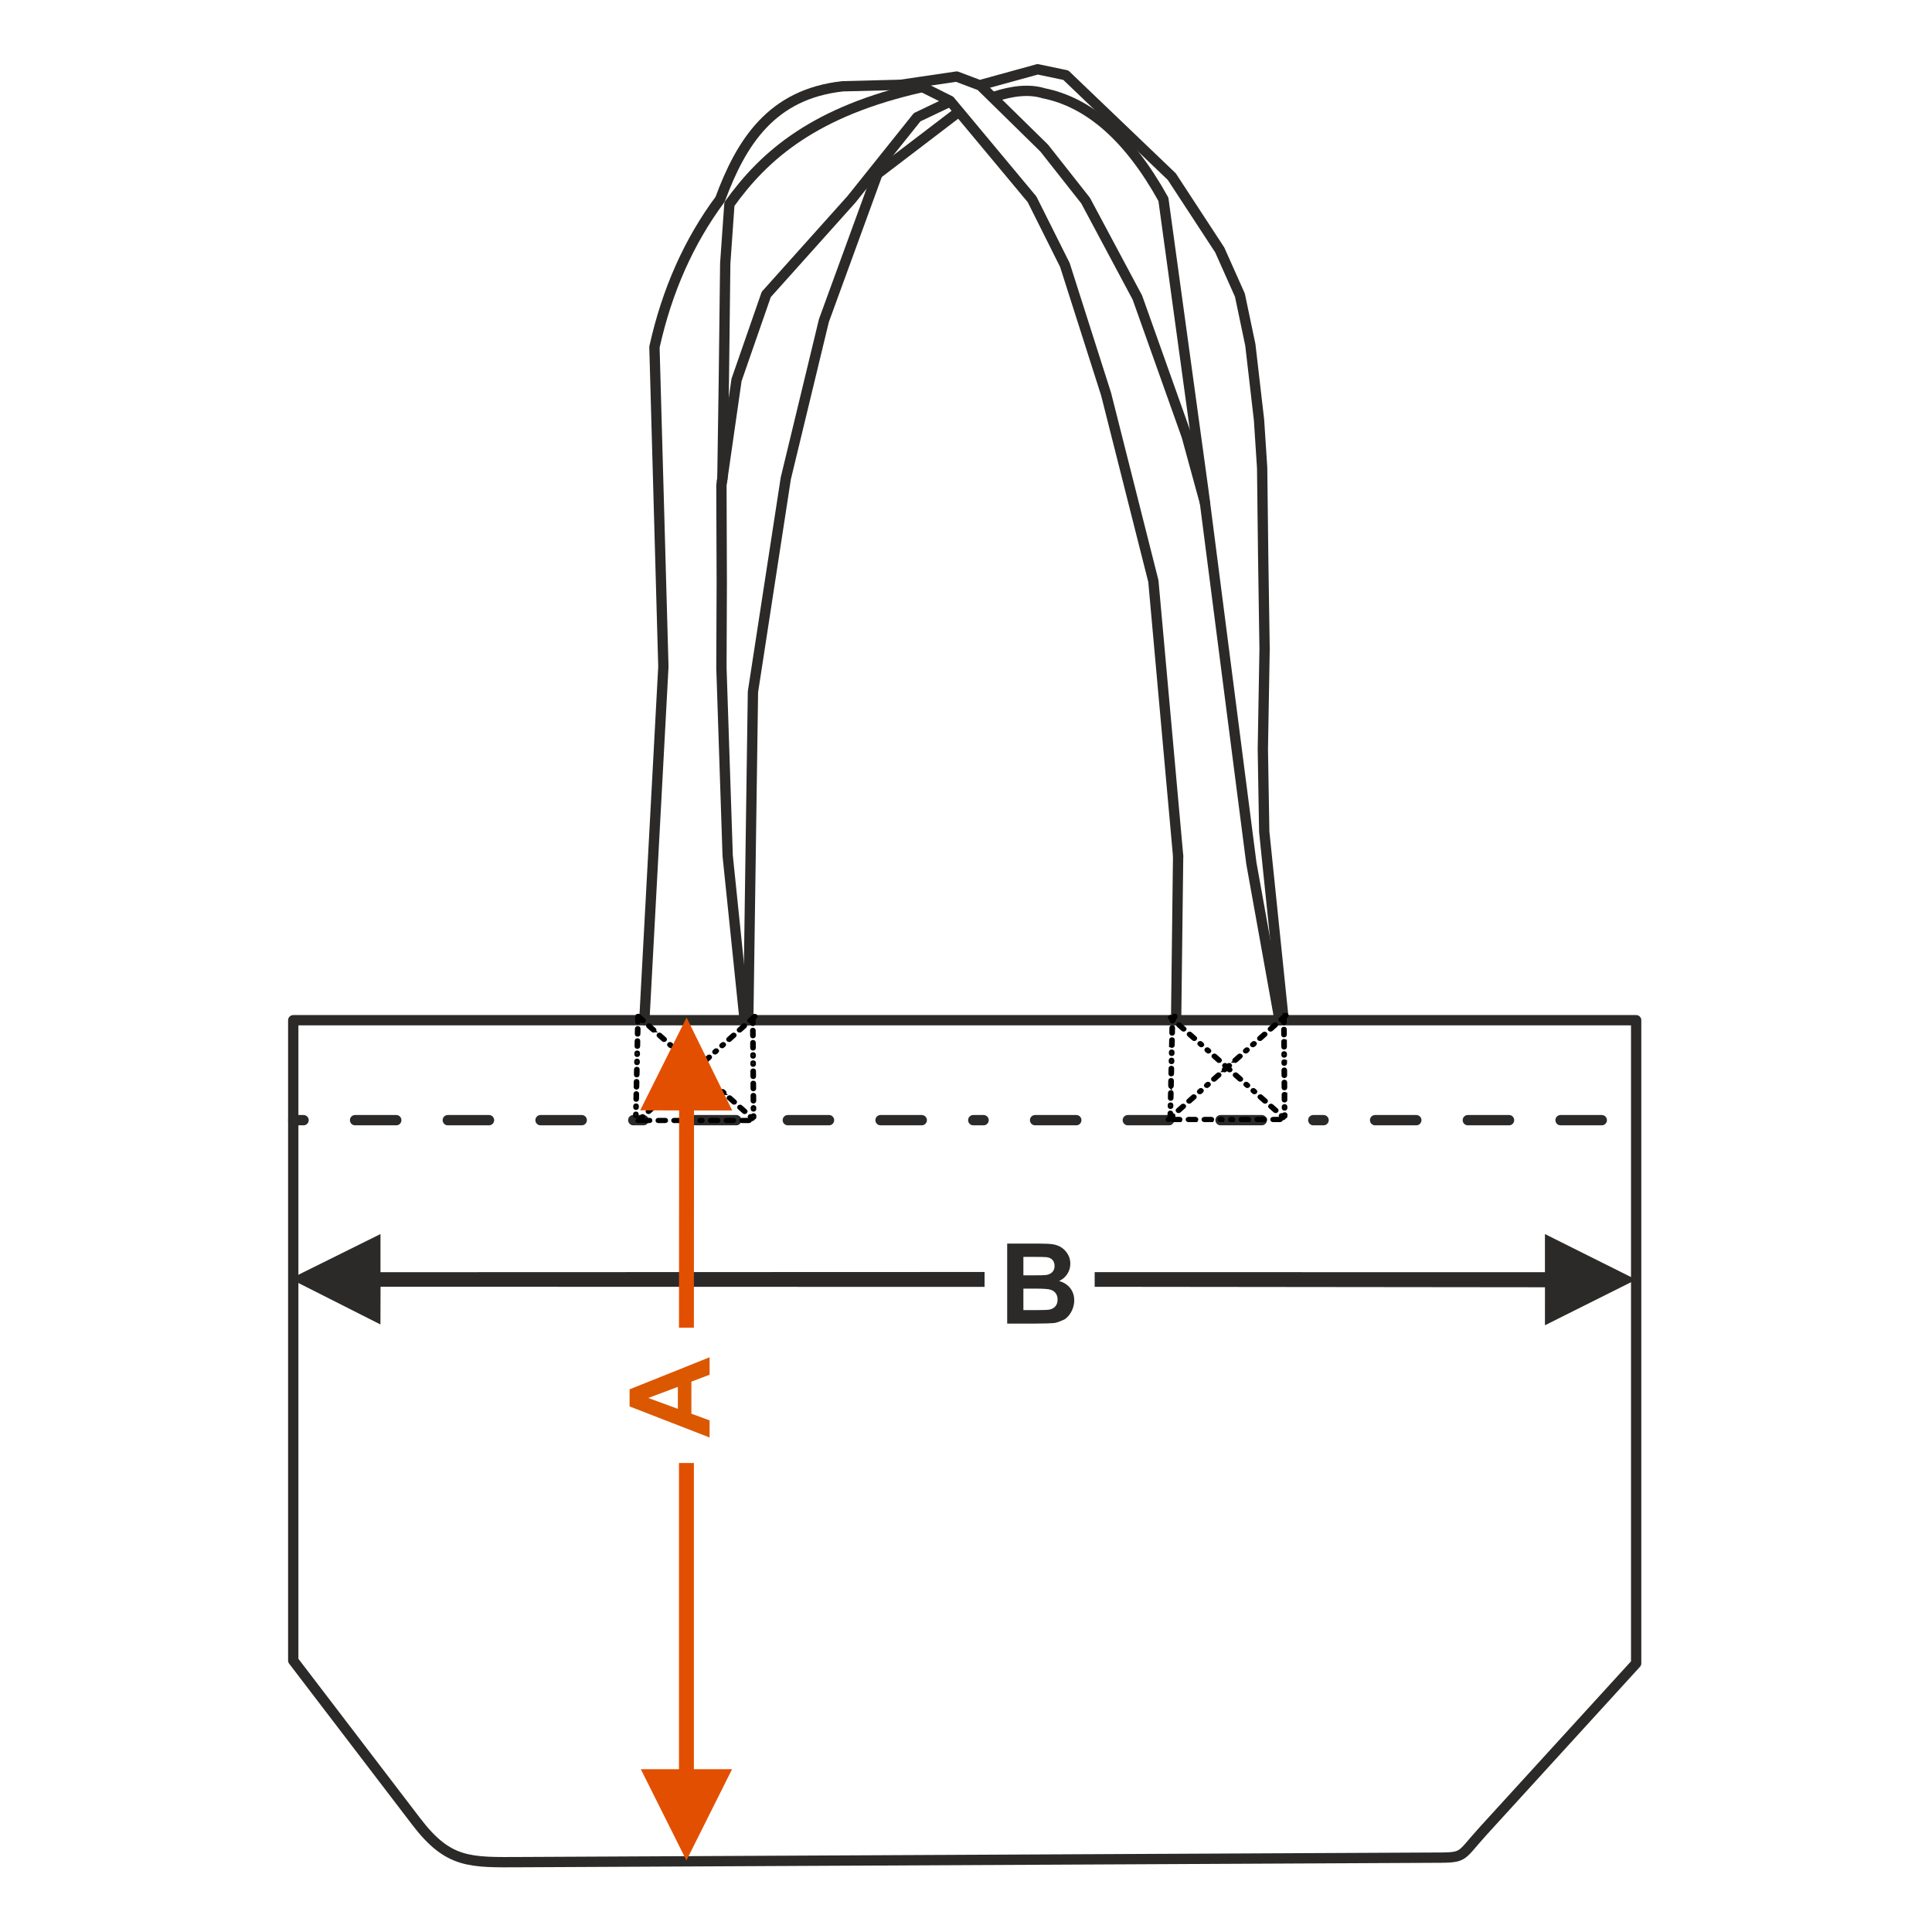 <?xml version="1.0" encoding="UTF-8"?>
<!DOCTYPE svg PUBLIC "-//W3C//DTD SVG 1.1//EN" "http://www.w3.org/Graphics/SVG/1.1/DTD/svg11.dtd">
<!-- Creator: CorelDRAW 2017 -->
<svg xmlns="http://www.w3.org/2000/svg" xml:space="preserve" width="1000px" height="1000px" version="1.1" style="shape-rendering:geometricPrecision; text-rendering:geometricPrecision; image-rendering:optimizeQuality; fill-rule:evenodd; clip-rule:evenodd"
viewBox="0 0 1000 1000"
 xmlns:xlink="http://www.w3.org/1999/xlink">
 <defs>
  <style type="text/css">
   <![CDATA[
    .str2 {stroke:black;stroke-width:2;stroke-miterlimit:22.926}
    .str0 {stroke:#2B2A29;stroke-width:5.333;stroke-linecap:round;stroke-linejoin:round;stroke-miterlimit:22.926}
    .str1 {stroke:#2B2A29;stroke-width:5.333;stroke-linecap:round;stroke-linejoin:round;stroke-miterlimit:22.926;stroke-dasharray:5.333 26.665 21.332 26.665 21.332 26.665 21.332 26.665}
    .fil1 {fill:none}
    .fil4 {fill:#2B2A29;fill-rule:nonzero}
    .fil0 {fill:#2B2A29;fill-rule:nonzero}
    .fil2 {fill:#DB5800;fill-rule:nonzero}
    .fil3 {fill:#E34F00;fill-rule:nonzero}
   ]]>
  </style>
 </defs>
 <g id="Ebene_x0020_1">
  <path class="fil0" d="M521.317 643.678l16.563 0c3.287,0 5.726,0.136 7.337,0.405 1.619,0.28 3.056,0.849 4.328,1.707 1.272,0.868 2.333,2.014 3.182,3.451 0.848,1.436 1.272,3.056 1.272,4.84 0,1.928 -0.52,3.711 -1.562,5.322 -1.041,1.619 -2.458,2.824 -4.242,3.633 2.517,0.743 4.444,1.997 5.804,3.771 1.35,1.774 2.025,3.855 2.025,6.256 0,1.89 -0.434,3.722 -1.311,5.505 -0.877,1.783 -2.074,3.21 -3.596,4.28 0,0 -3.385,1.717 -5.611,1.967 -1.389,0.145 -4.753,0.241 -10.085,0.28l-14.104 0 0 -41.417zm8.388 6.884l0 9.544 5.475 0c3.249,0 5.274,-0.048 6.064,-0.144 1.427,-0.164 2.555,-0.656 3.375,-1.476 0.819,-0.819 1.224,-1.889 1.224,-3.22 0,-1.282 -0.356,-2.313 -1.06,-3.114 -0.704,-0.8 -1.755,-1.282 -3.144,-1.445 -0.829,-0.097 -3.21,-0.145 -7.133,-0.145l-4.801 0zm0 16.427l0 11.107 7.751 0c3.008,0 4.926,-0.087 5.736,-0.251 1.244,-0.231 2.256,-0.781 3.036,-1.658 0.782,-0.888 1.177,-2.054 1.177,-3.528 0,-1.254 -0.299,-2.305 -0.907,-3.172 -0.597,-0.868 -1.474,-1.505 -2.612,-1.899 -1.138,-0.396 -3.615,-0.599 -7.423,-0.599l-6.758 0z"/>
  <rect class="fil1" x="-0.001" y="-0.001" width="1000.002" height="1000.002"/>
  <polygon class="fil0" points="799.66,658.485 566.599,658.451 566.599,666.04 799.672,666.289 799.66,685.958 846.875,662.342 799.66,638.741 "/>
  <path class="fil2" d="M367.288 702.516l0 9.034 -9.428 3.576 0 16.611 9.428 3.442 0 8.869 -41.417 -16.08 0 -8.86 41.417 -16.592zm-16.428 15.329l-15.329 5.755 15.329 5.592 0 -11.347z"/>
  <path class="fil1 str0" d="M151.783 859.486l0 -331.421 695.092 0 0 332.867 -79.027 86.601c-13.346,14.627 -8.652,13.909 -28.133,14.004l-469.651 2.29c-26.897,0.122 -37.884,0.912 -54.628,-21.008l-63.653 -83.333z"/>
  <line class="fil1 str1" x1="151.783" y1="579.795" x2="846.875" y2= "579.795" />
  <path class="fil1 str0" d="M387.294 528.065l2.432 -169.959 16.996 -110.473 19.742 -81.736 27.7 -75.906 41.012 -31.299m18.993 -8.468c10.122,-3.388 18.843,-4.158 25.975,-1.964 23.268,4.644 44.04,22.443 62.031,54.907l20.711 150.868 24.823 192.825 14.61 81.205"/>
  <line class="fil1 str0" x1="608.756" y1="528.065" x2="609.796" y2= "443.086" />
  <path class="fil1 str0" d="M609.796 443.086l-12.812 -142.284 -24.463 -96.772 -21.334 -66.871 -16.996 -33.992 -42.489 -50.987 -16.997 -8.499 -38.528 0.981c-36.882,4.06 -52.52,28.971 -63.447,58.505 -16.097,21.681 -27.489,47.126 -33.992,76.482l4.625 165.403 -9.844 183.013"/>
  <path class="fil1 str0" d="M664.273 526.671l-9.908 -96.18 -0.72 -42.63 0.899 -51.983 -0.719 -47.487 -0.54 -46.228 -1.619 -24.822 -4.496 -38.853 -5.397 -25.722 -10.432 -23.383 -24.823 -37.954 -54.861 -52.523 -14.57 -3.047 -28.389 7.822m-17.574 9.178l-16.419 7.818 -33.991 42.49 -44.107 49.24 -15.379 44.238 -7.825 54.513 0.179 50.544 -0.179 43.889 3.238 97.312 8.56 82.927"/>
  <path class="fil1 str0" d="M477.445 45.051c-55.668,12.455 -81.705,35.166 -99.906,60.589l-2.158 30.759 -0.72 60.617 -0.756 50.642 -0.184 1.283"/>
  <polyline class="fil1 str0" points="466.216,43.898 495.176,39.626 507.489,44.286 540.505,76.68 561.91,103.841 588.71,154.026 614.253,225.796 623.689,260.274 "/>
  <polygon class="fil3" points="355.296,962.962 331.696,915.746 351.44,915.746 351.44,757.255 359.153,757.255 359.153,915.746 378.912,915.746 "/>
  <polygon class="fil0" points="150.2,661.924 196.939,638.741 196.939,658.485 509.615,658.375 509.615,666.087 196.977,666.02 196.913,685.54 "/>
  <path class="fil4 str2" d="M606.318 526.448c-0.404,-0.356 -1.137,0.095 -0.735,0.449l1.221 1.081c0.403,0.356 1.137,-0.094 0.736,-0.449l-1.222 -1.081zm57.384 52.257c0.404,0.356 1.138,-0.095 0.736,-0.449l-0.713 -0.997c-0.404,-0.356 -1.138,0.095 -0.736,0.449l0.713 0.997zm-3.767 -3.7c0.403,0.357 1.137,-0.094 0.735,-0.448l-2.443 -2.163c-0.403,-0.356 -1.137,0.094 -0.735,0.449l2.443 2.162zm-5.497 -4.866c0.403,0.356 1.137,-0.093 0.735,-0.448l-2.443 -2.162c-0.403,-0.356 -1.137,0.094 -0.735,0.448l2.443 2.162zm-5.497 -4.864c0.404,0.356 1.137,-0.095 0.736,-0.449l-0.611 -0.54c-0.404,-0.356 -1.137,0.094 -0.735,0.449l0.61 0.54zm-3.664 -3.243c0.404,0.355 1.137,-0.095 0.736,-0.449l-0.611 -0.54c-0.403,-0.356 -1.137,0.094 -0.736,0.448l0.611 0.541zm-3.664 -3.244c0.403,0.356 1.137,-0.093 0.735,-0.448l-2.442 -2.162c-0.404,-0.356 -1.138,0.094 -0.736,0.448l2.443 2.162zm-5.496 -4.864c0.403,0.356 1.137,-0.095 0.735,-0.449l-2.443 -2.162c-0.403,-0.356 -1.137,0.094 -0.736,0.448l2.444 2.163zm-5.496 -4.865c0.403,0.356 1.137,-0.094 0.735,-0.449l-2.443 -2.162c-0.403,-0.356 -1.137,0.095 -0.736,0.449l2.444 2.162zm-5.497 -4.865c0.404,0.356 1.138,-0.095 0.736,-0.449l-0.611 -0.54c-0.403,-0.356 -1.137,0.094 -0.735,0.449l0.61 0.54zm-3.664 -3.244c0.404,0.357 1.137,-0.093 0.735,-0.448l-0.61 -0.541c-0.403,-0.355 -1.137,0.095 -0.735,0.449l0.61 0.54zm-3.664 -3.242c0.404,0.356 1.137,-0.095 0.736,-0.449l-2.443 -2.162c-0.404,-0.356 -1.137,0.094 -0.735,0.449l2.442 2.162zm-5.496 -4.865c0.404,0.355 1.137,-0.095 0.736,-0.449l-2.443 -2.162c-0.404,-0.356 -1.137,0.094 -0.735,0.448l2.442 2.163z"/>
  <path class="fil4 str2" d="M608.492 525.988c0,-0.478 -0.912,-0.46 -0.912,-0.012l-1.201 2.419c0,0.478 0.913,0.46 0.913,0.012l1.2 -2.419zm56.495 0.47c0,-0.457 -0.912,-0.464 -0.912,0.005l0.022 2.81c0,0.458 0.913,0.464 0.913,-0.004l-0.023 -2.811zm0.049 6.323c0,-0.457 -0.911,-0.464 -0.911,0.005l0.022 2.81c0,0.458 0.912,0.464 0.912,-0.005l-0.023 -2.81zm0.05 6.324c0,-0.458 -0.913,-0.465 -0.913,0.004l0.023 2.81c0,0.457 0.912,0.465 0.912,-0.004l-0.022 -2.81zm0.049 6.323c0,-0.458 -0.912,-0.464 -0.912,0.004l0.006 0.703c0,0.457 0.911,0.463 0.911,-0.005l-0.005 -0.702zm0.033 4.215c0,-0.457 -0.913,-0.464 -0.913,0.004l0.006 0.703c0,0.457 0.912,0.464 0.912,-0.004l-0.005 -0.703zm0.032 4.215c0,-0.457 -0.912,-0.463 -0.912,0.005l0.022 2.81c0,0.458 0.912,0.464 0.912,-0.004l-0.022 -2.811zm0.049 6.323c0,-0.457 -0.912,-0.464 -0.912,0.005l0.022 2.81c0,0.458 0.912,0.465 0.912,-0.004l-0.022 -2.811zm0.049 6.324c0,-0.458 -0.913,-0.465 -0.913,0.004l0.022 2.81c0,0.457 0.912,0.465 0.912,-0.004l-0.021 -2.81zm0.048 6.323c0,-0.458 -0.912,-0.464 -0.912,0.004l0.006 0.703c0,0.457 0.911,0.464 0.911,-0.005l-0.005 -0.702zm0.033 4.215c0,-0.458 -0.913,-0.464 -0.913,0.004l0.006 0.703c0,0.457 0.912,0.464 0.912,-0.005l-0.005 -0.702zm-2.8 2.748c0.406,0 0.607,-0.38 0.327,-0.596 -0.098,-0.063 -0.173,-0.106 -0.327,-0.106l-3.648 0c-0.406,0 -0.607,0.381 -0.327,0.597 0.098,0.062 0.174,0.105 0.327,0.105l3.648 0zm-8.209 0c0.406,0 0.607,-0.381 0.326,-0.596 -0.097,-0.063 -0.173,-0.107 -0.326,-0.107l-3.649 0c-0.405,0 -0.606,0.381 -0.326,0.597 0.097,0.062 0.174,0.106 0.326,0.106l3.649 0zm-8.209 0c0.405,0 0.606,-0.381 0.327,-0.596 -0.098,-0.063 -0.174,-0.107 -0.327,-0.107l-3.649 0c-0.405,0 -0.606,0.381 -0.326,0.597 0.097,0.062 0.173,0.106 0.326,0.106l3.649 0zm-8.21 0c0.407,0 0.607,-0.381 0.327,-0.596 -0.097,-0.063 -0.173,-0.107 -0.327,-0.107l-0.911 0c-0.407,0 -0.607,0.381 -0.327,0.597 0.097,0.062 0.174,0.106 0.327,0.106l0.911 0zm-5.472 0c0.405,0 0.606,-0.381 0.326,-0.596 -0.097,-0.063 -0.173,-0.107 -0.326,-0.107l-0.913 0c-0.405,0 -0.606,0.381 -0.326,0.597 0.097,0.062 0.174,0.106 0.326,0.106l0.913 0zm-5.473 0c0.406,0 0.607,-0.381 0.326,-0.596 -0.097,-0.063 -0.173,-0.107 -0.326,-0.107l-3.648 0c-0.407,0 -0.607,0.381 -0.327,0.597 0.098,0.062 0.173,0.106 0.327,0.106l3.648 0zm-8.209 0c0.406,0 0.606,-0.381 0.326,-0.596 -0.097,-0.063 -0.173,-0.107 -0.326,-0.107l-3.649 0c-0.405,0 -0.606,0.381 -0.327,0.597 0.098,0.062 0.174,0.106 0.327,0.106l3.649 0zm-8.209 0c0.405,0 0.606,-0.381 0.326,-0.596 -0.097,-0.063 -0.174,-0.107 -0.326,-0.107l-3.649 0c-0.406,0 -0.607,0.381 -0.326,0.597 0.097,0.062 0.173,0.106 0.326,0.106l3.649 0zm-5.274 -2.926c0,0.478 0.911,0.46 0.911,0.012l0.016 -0.702c0,-0.478 -0.912,-0.46 -0.912,-0.012l-0.015 0.702zm0.092 -4.215c0,0.478 0.912,0.46 0.912,0.012l0.016 -0.702c0,-0.479 -0.913,-0.461 -0.913,-0.013l-0.015 0.703zm0.093 -4.215c0,0.478 0.912,0.46 0.912,0.012l0.062 -2.81c0,-0.478 -0.912,-0.46 -0.912,-0.012l-0.062 2.81zm0.139 -6.322c0,0.478 0.912,0.46 0.912,0.012l0.062 -2.81c0,-0.478 -0.913,-0.461 -0.913,-0.013l-0.061 2.811zm0.139 -6.322c0,0.478 0.912,0.459 0.912,0.011l0.062 -2.809c0,-0.478 -0.912,-0.461 -0.912,-0.013l-0.062 2.811zm0.139 -6.322c0,0.478 0.912,0.459 0.912,0.011l0.015 -0.702c0,-0.478 -0.912,-0.46 -0.912,-0.012l-0.015 0.703zm0.092 -4.215c0,0.478 0.913,0.46 0.913,0.012l0.015 -0.702c0,-0.478 -0.912,-0.461 -0.912,-0.013l-0.016 0.703zm0.093 -4.215c0,0.478 0.913,0.46 0.913,0.012l0.061 -2.809c0,-0.478 -0.912,-0.461 -0.912,-0.012l-0.062 2.809zm0.139 -6.322c0,0.478 0.912,0.46 0.912,0.012l0.062 -2.809c0,-0.478 -0.912,-0.461 -0.912,-0.012l-0.062 2.809z"/>
  <path class="fil4 str2" d="M665.199 525.367c0.404,-0.356 1.137,0.094 0.736,0.449l-2.443 2.162c-0.403,0.356 -1.137,-0.094 -0.735,-0.449l2.442 -2.162zm-60.102 54.298c-0.404,0.356 -1.138,-0.094 -0.736,-0.448l2.211 -1.958c0.404,-0.356 1.138,0.095 0.735,0.449l-2.21 1.957zm5.265 -4.66c-0.404,0.357 -1.137,-0.094 -0.736,-0.448l2.443 -2.163c0.404,-0.356 1.137,0.094 0.736,0.449l-2.443 2.162zm5.496 -4.866c-0.403,0.356 -1.137,-0.093 -0.735,-0.448l2.443 -2.162c0.403,-0.356 1.137,0.094 0.736,0.448l-2.444 2.162zm5.497 -4.864c-0.404,0.356 -1.137,-0.095 -0.735,-0.449l0.61 -0.54c0.404,-0.356 1.137,0.094 0.736,0.449l-0.611 0.54zm3.664 -3.243c-0.403,0.355 -1.137,-0.095 -0.735,-0.449l0.611 -0.54c0.403,-0.356 1.137,0.094 0.735,0.448l-0.611 0.541zm3.665 -3.244c-0.403,0.356 -1.137,-0.093 -0.736,-0.448l2.443 -2.162c0.404,-0.356 1.138,0.094 0.735,0.448l-2.442 2.162zm5.496 -4.864c-0.403,0.356 -1.137,-0.095 -0.736,-0.449l2.444 -2.162c0.403,-0.356 1.137,0.094 0.735,0.448l-2.443 2.163zm5.496 -4.865c-0.403,0.356 -1.137,-0.094 -0.736,-0.449l2.444 -2.162c0.403,-0.356 1.137,0.095 0.735,0.449l-2.443 2.162zm5.497 -4.865c-0.404,0.356 -1.138,-0.095 -0.737,-0.449l0.611 -0.54c0.404,-0.356 1.137,0.094 0.736,0.449l-0.61 0.54zm3.663 -3.244c-0.403,0.357 -1.137,-0.093 -0.735,-0.448l0.61 -0.541c0.403,-0.355 1.137,0.095 0.736,0.449l-0.611 0.54zm3.664 -3.242c-0.404,0.356 -1.137,-0.095 -0.735,-0.449l2.442 -2.162c0.404,-0.356 1.137,0.094 0.736,0.449l-2.443 2.162zm5.496 -4.865c-0.404,0.355 -1.137,-0.095 -0.735,-0.449l2.442 -2.162c0.404,-0.356 1.137,0.094 0.736,0.448l-2.443 2.163z"/>
  <path class="fil4 str2" d="M330.792 525.876c-0.399,-0.356 -1.125,0.094 -0.728,0.448l2.418 2.163c0.4,0.356 1.126,-0.095 0.729,-0.449l-2.419 -2.162zm58.027 53.338c0.4,0.355 1.126,-0.095 0.729,-0.449l-0.706 -0.997c-0.4,-0.356 -1.127,0.094 -0.729,0.449l0.706 0.997zm-3.73 -3.7c0.399,0.356 1.126,-0.094 0.728,-0.449l-2.419 -2.163c-0.399,-0.355 -1.126,0.095 -0.728,0.449l2.419 2.163zm-5.442 -4.866c0.398,0.356 1.125,-0.094 0.728,-0.448l-2.419 -2.162c-0.399,-0.356 -1.126,0.094 -0.729,0.448l2.42 2.162zm-5.443 -4.864c0.4,0.355 1.126,-0.095 0.728,-0.449l-0.605 -0.54c-0.399,-0.356 -1.125,0.094 -0.727,0.448l0.604 0.541zm-3.628 -3.244c0.399,0.356 1.126,-0.094 0.729,-0.449l-0.605 -0.54c-0.4,-0.356 -1.126,0.095 -0.729,0.449l0.605 0.54zm-3.628 -3.243c0.399,0.356 1.126,-0.094 0.728,-0.448l-2.419 -2.162c-0.399,-0.356 -1.126,0.093 -0.727,0.448l2.418 2.162zm-5.442 -4.865c0.399,0.356 1.125,-0.094 0.728,-0.448l-2.419 -2.163c-0.399,-0.356 -1.126,0.095 -0.729,0.449l2.42 2.162zm-5.442 -4.864c0.4,0.356 1.126,-0.095 0.729,-0.449l-2.42 -2.162c-0.399,-0.356 -1.126,0.094 -0.728,0.449l2.419 2.162zm-5.442 -4.866c0.399,0.356 1.126,-0.094 0.728,-0.448l-0.605 -0.541c-0.399,-0.355 -1.126,0.095 -0.728,0.449l0.605 0.54zm-3.629 -3.243c0.4,0.357 1.126,-0.094 0.729,-0.448l-0.604 -0.541c-0.399,-0.356 -1.126,0.095 -0.728,0.449l0.603 0.54zm-3.627 -3.242c0.4,0.356 1.126,-0.095 0.728,-0.449l-2.418 -2.162c-0.4,-0.356 -1.126,0.094 -0.728,0.448l2.418 2.163zm-5.442 -4.866c0.4,0.356 1.126,-0.094 0.729,-0.449l-2.419 -2.162c-0.4,-0.356 -1.126,0.095 -0.728,0.449l2.418 2.162z"/>
  <path class="fil4 str2" d="M330.682 526.106c0,-0.478 -0.904,-0.46 -0.904,-0.011l-0.061 2.809c0,0.478 0.903,0.46 0.903,0.012l0.062 -2.81zm59.41 0.861c0,-0.458 -0.903,-0.465 -0.903,0.005l0.022 2.81c0,0.457 0.903,0.464 0.903,-0.005l-0.022 -2.81zm0.049 6.323c0,-0.458 -0.903,-0.464 -0.903,0.005l0.022 2.81c0,0.457 0.902,0.464 0.902,-0.005l-0.021 -2.81zm0.049 6.323c0,-0.457 -0.904,-0.464 -0.904,0.004l0.022 2.811c0,0.457 0.903,0.464 0.903,-0.004l-0.021 -2.811zm0.048 6.323c0,-0.457 -0.903,-0.463 -0.903,0.005l0.005 0.702c0,0.458 0.903,0.464 0.903,-0.004l-0.005 -0.703zm0.033 4.216c0,-0.457 -0.903,-0.465 -0.903,0.004l0.005 0.702c0,0.458 0.903,0.465 0.903,-0.004l-0.005 -0.702zm0.032 4.215c0,-0.457 -0.903,-0.464 -0.903,0.005l0.021 2.81c0,0.457 0.903,0.464 0.903,-0.005l-0.021 -2.81zm0.048 6.323c0,-0.458 -0.903,-0.464 -0.903,0.005l0.021 2.81c0,0.457 0.903,0.464 0.903,-0.004l-0.021 -2.811zm0.048 6.323c0,-0.457 -0.903,-0.464 -0.903,0.004l0.021 2.811c0,0.457 0.903,0.464 0.903,-0.004l-0.021 -2.811zm0.048 6.323c0,-0.457 -0.903,-0.463 -0.903,0.005l0.005 0.702c0,0.458 0.904,0.464 0.904,-0.004l-0.006 -0.703zm0.032 4.215c0,-0.457 -0.903,-0.463 -0.903,0.005l0.006 0.702c0,0.458 0.903,0.464 0.903,-0.004l-0.006 -0.703zm-2.771 2.749c0.401,0 0.6,-0.38 0.323,-0.596 -0.097,-0.063 -0.172,-0.106 -0.323,-0.106l-3.613 0c-0.401,0 -0.601,0.381 -0.324,0.597 0.097,0.062 0.173,0.105 0.324,0.105l3.613 0zm-8.129 0c0.402,0 0.601,-0.381 0.323,-0.597 -0.096,-0.062 -0.171,-0.106 -0.323,-0.106l-3.612 0c-0.402,0 -0.601,0.381 -0.324,0.597 0.097,0.062 0.173,0.105 0.324,0.105l3.612 0.001zm-8.128 -0.001c0.402,0 0.601,-0.38 0.323,-0.596 -0.096,-0.063 -0.172,-0.106 -0.323,-0.106l-3.613 0c-0.401,0 -0.6,0.381 -0.322,0.597 0.096,0.062 0.171,0.105 0.322,0.105l3.613 0zm-8.128 0c0.401,0 0.6,-0.38 0.323,-0.596 -0.097,-0.063 -0.172,-0.106 -0.323,-0.106l-0.904 0c-0.401,0 -0.6,0.381 -0.322,0.597 0.096,0.062 0.171,0.105 0.322,0.105l0.904 0zm-5.419 0c0.401,0 0.601,-0.38 0.323,-0.596 -0.097,-0.063 -0.171,-0.106 -0.323,-0.106l-0.903 0c-0.402,0 -0.601,0.381 -0.323,0.597 0.096,0.062 0.171,0.105 0.323,0.105l0.903 0zm-5.419 0c0.401,0 0.601,-0.38 0.323,-0.596 -0.096,-0.063 -0.171,-0.106 -0.323,-0.106l-3.613 0c-0.401,0 -0.6,0.381 -0.323,0.597 0.096,0.062 0.172,0.105 0.323,0.105l3.613 0zm-8.129 0c0.403,0 0.601,-0.38 0.324,-0.596 -0.097,-0.063 -0.172,-0.106 -0.324,-0.106l-3.612 0c-0.402,0 -0.6,0.381 -0.323,0.597 0.096,0.062 0.172,0.105 0.323,0.105l3.612 0zm-8.128 0c0.402,0 0.601,-0.38 0.324,-0.596 -0.097,-0.063 -0.172,-0.106 -0.324,-0.106l-3.613 0c-0.401,0 -2.944,0.381 -2.666,0.597 0.096,0.062 2.515,0.105 2.666,0.105l3.613 0zm-7.565 -2.925c0,0.478 0.903,0.46 0.903,0.012l0.015 -0.702c0,-0.478 -0.903,-0.46 -0.903,-0.012l-0.015 0.702zm0.091 -4.216c0,0.479 0.903,0.461 0.903,0.013l0.016 -0.702c0,-0.479 -0.903,-0.461 -0.903,-0.013l-0.016 0.702zm0.092 -4.215c0,0.479 0.903,0.461 0.903,0.013l0.061 -2.81c0,-0.478 -0.903,-0.46 -0.903,-0.012l-0.061 2.809zm0.137 -6.322c0,0.478 0.903,0.461 0.903,0.013l0.062 -2.81c0,-0.478 -0.903,-0.461 -0.903,-0.013l-0.062 2.81zm0.138 -6.322c0,0.478 0.903,0.46 0.903,0.012l0.062 -2.809c0,-0.478 -0.904,-0.461 -0.904,-0.013l-0.061 2.81zm0.138 -6.322c0,0.478 0.903,0.46 0.903,0.012l0.015 -0.702c0,-0.478 -0.903,-0.46 -0.903,-0.012l-0.015 0.702zm0.091 -4.215c0,0.479 0.903,0.461 0.903,0.013l0.016 -0.702c0,-0.478 -0.903,-0.461 -0.903,-0.013l-0.016 0.702zm0.092 -4.214c0,0.478 0.903,0.46 0.903,0.012l0.062 -2.81c0,-0.477 -0.903,-0.46 -0.903,-0.011l-0.062 2.809zm0.138 -6.322c0,0.478 0.903,0.46 0.903,0.012l0.061 -2.81c0,-0.478 -0.903,-0.46 -0.903,-0.011l-0.061 2.809z"/>
  <path class="fil4 str2" d="M390.302 525.876c0.399,-0.356 1.126,0.094 0.729,0.448l-2.419 2.163c-0.4,0.356 -1.126,-0.095 -0.729,-0.449l2.419 -2.162zm-59.51 54.298c-0.4,0.356 -1.126,-0.094 -0.728,-0.449l2.188 -1.957c0.4,-0.356 1.126,0.094 0.729,0.449l-2.189 1.957zm5.213 -4.66c-0.4,0.356 -1.126,-0.094 -0.728,-0.449l2.419 -2.163c0.399,-0.355 1.126,0.095 0.728,0.449l-2.419 2.163zm5.443 -4.866c-0.4,0.356 -1.126,-0.094 -0.729,-0.448l2.419 -2.162c0.4,-0.356 1.126,0.094 0.729,0.448l-2.419 2.162zm5.442 -4.864c-0.4,0.355 -1.126,-0.095 -0.728,-0.449l0.604 -0.54c0.4,-0.356 1.126,0.094 0.728,0.448l-0.604 0.541zm3.628 -3.244c-0.399,0.356 -1.126,-0.094 -0.728,-0.449l0.604 -0.54c0.4,-0.356 1.126,0.095 0.729,0.449l-0.605 0.54zm3.628 -3.243c-0.399,0.356 -1.126,-0.094 -0.728,-0.448l2.419 -2.162c0.399,-0.356 1.126,0.093 0.728,0.448l-2.419 2.162zm5.442 -4.865c-0.399,0.356 -1.126,-0.094 -0.728,-0.448l2.419 -2.163c0.4,-0.356 1.126,0.095 0.728,0.449l-2.419 2.162zm5.442 -4.864c-0.4,0.356 -1.125,-0.095 -0.728,-0.449l2.419 -2.162c0.399,-0.356 1.125,0.094 0.728,0.449l-2.419 2.162zm5.442 -4.866c-0.399,0.356 -1.126,-0.094 -0.728,-0.448l0.605 -0.541c0.399,-0.355 1.126,0.095 0.728,0.449l-0.605 0.54zm3.628 -3.243c-0.399,0.357 -1.126,-0.094 -0.729,-0.448l0.605 -0.541c0.399,-0.356 1.126,0.095 0.729,0.449l-0.605 0.54zm3.627 -3.242c-0.399,0.356 -1.126,-0.095 -0.727,-0.449l2.418 -2.162c0.4,-0.356 1.126,0.094 0.728,0.448l-2.419 2.163zm5.443 -4.866c-0.4,0.356 -1.126,-0.094 -0.728,-0.449l2.418 -2.162c0.4,-0.356 1.126,0.095 0.728,0.449l-2.418 2.162z"/>
  <polygon class="fil3" points="351.513,574.761 351.44,687.194 359.153,687.194 359.226,574.761 378.985,574.761 355.369,526.659 331.365,574.695 "/>
 </g>
</svg>
